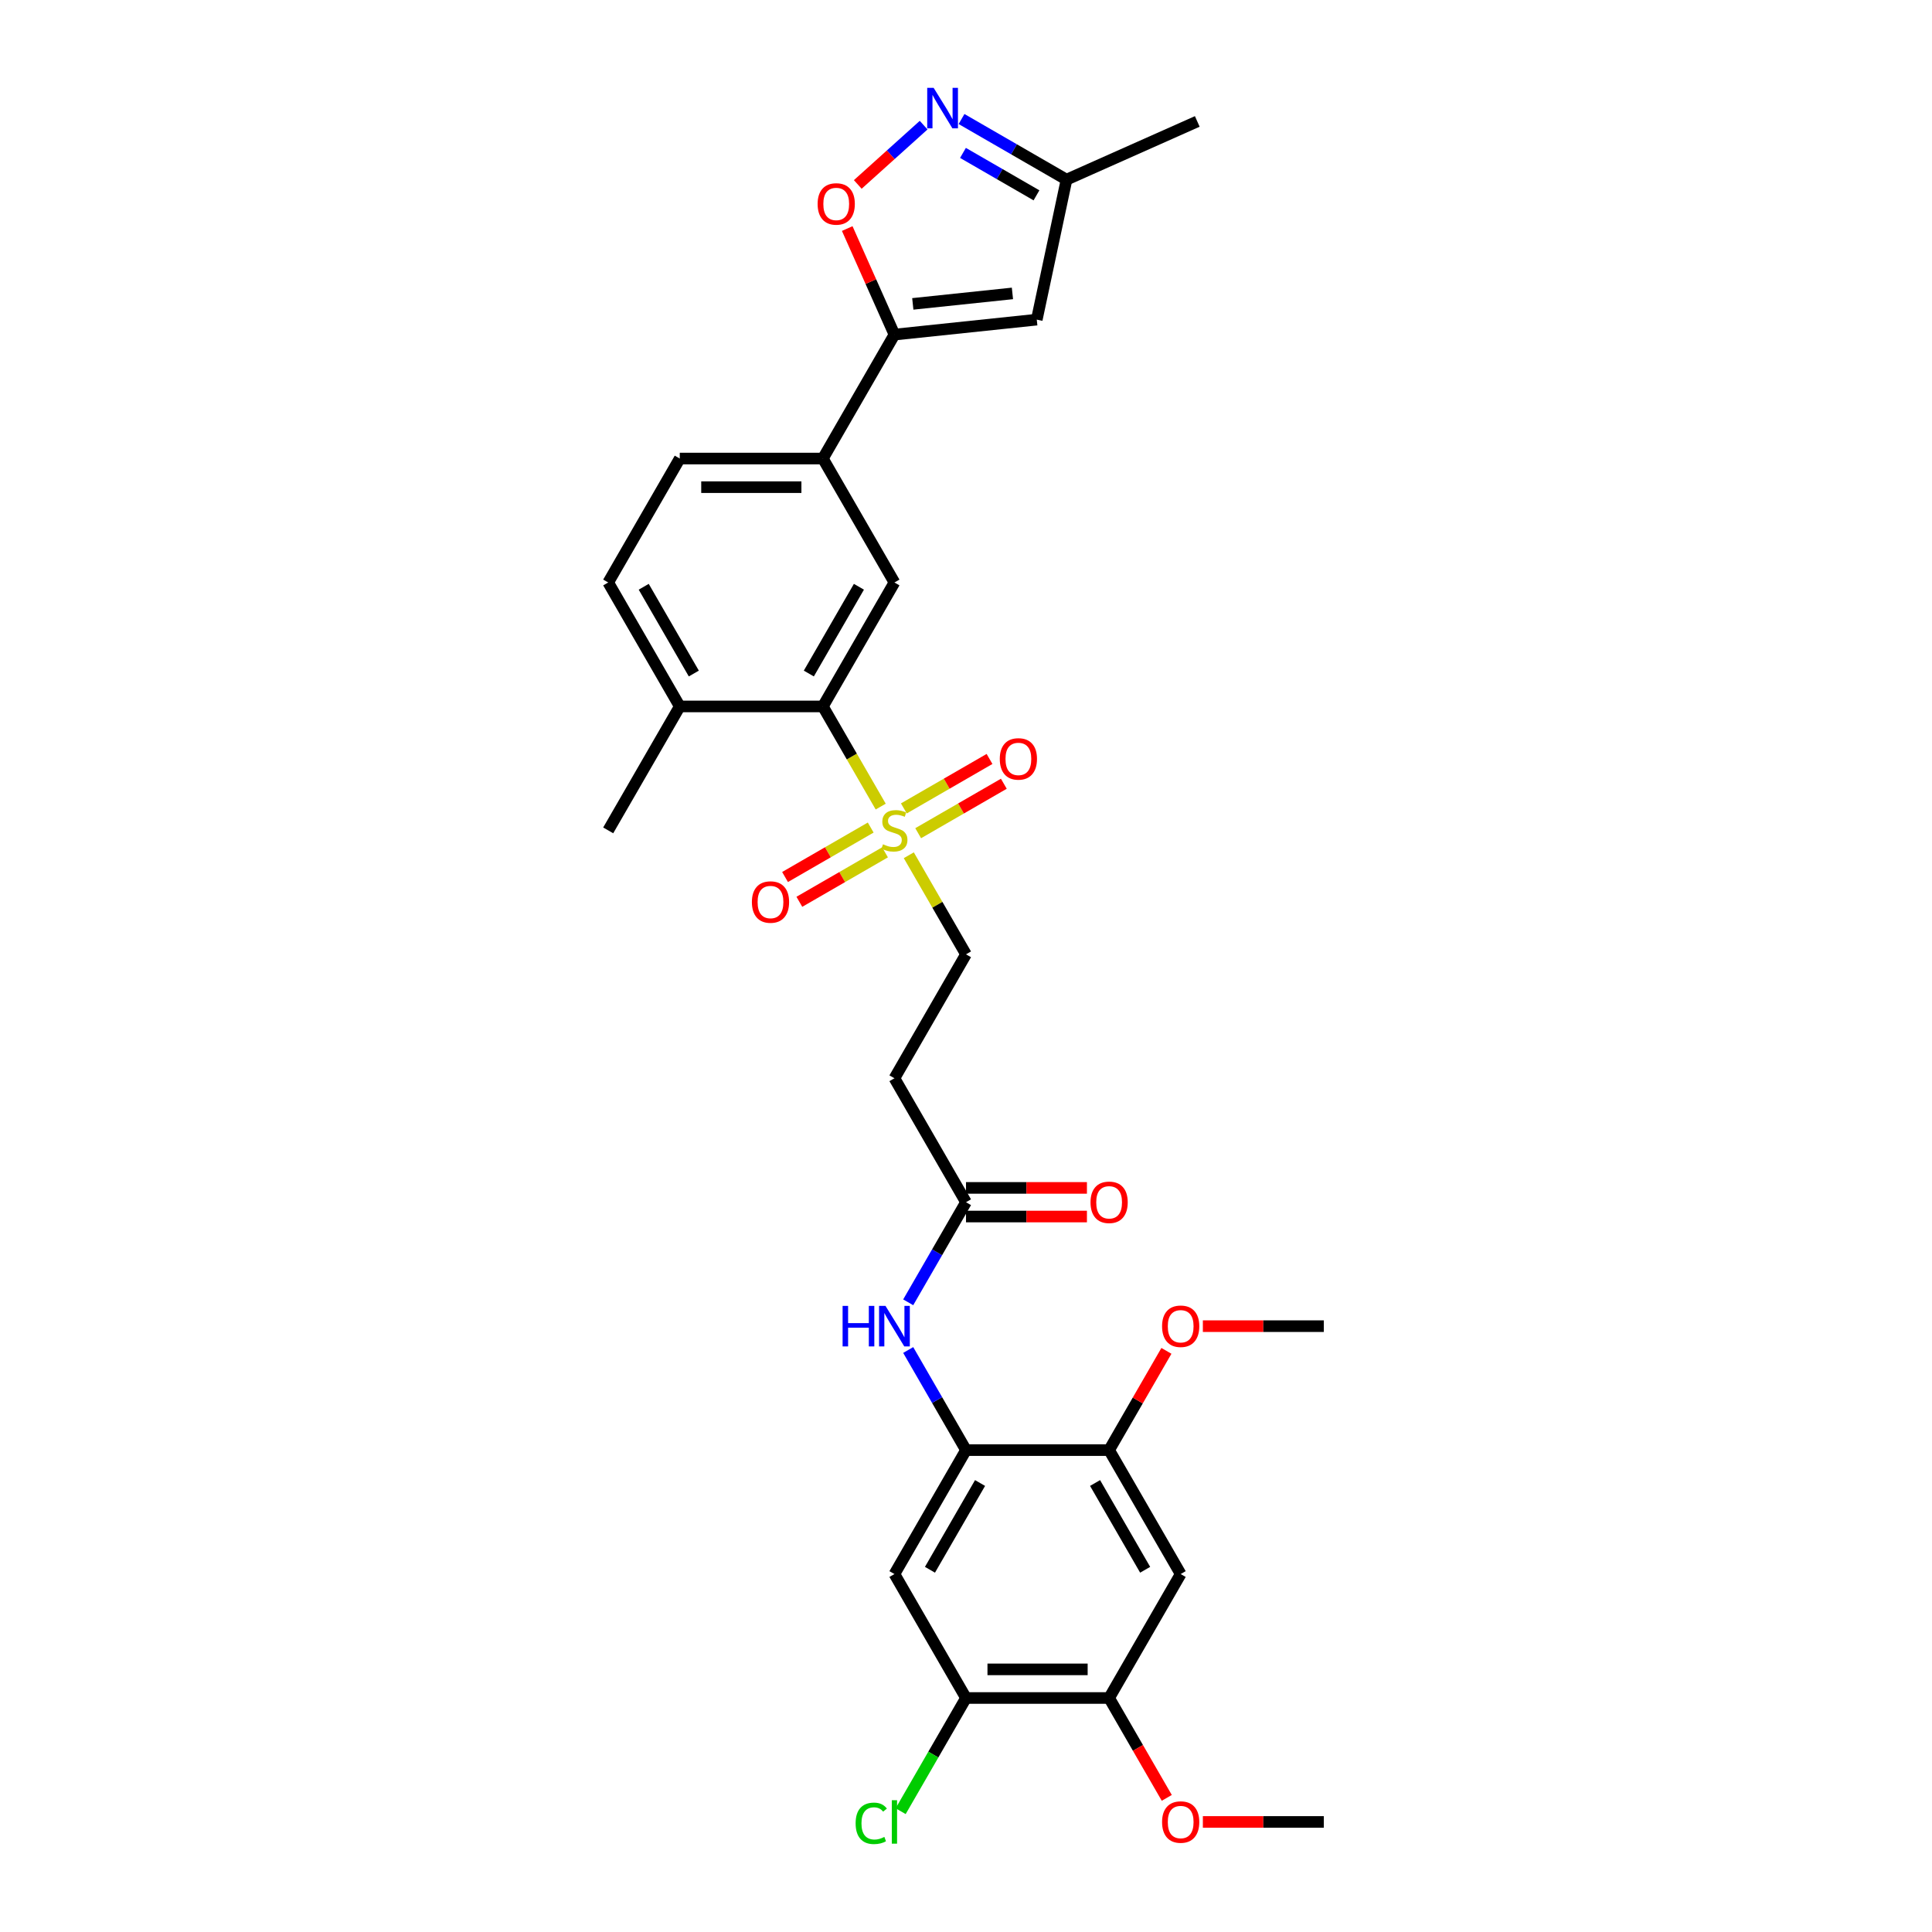 <?xml version='1.0' encoding='iso-8859-1'?>
<svg version='1.1' baseProfile='full'
              xmlns='http://www.w3.org/2000/svg'
                      xmlns:rdkit='http://www.rdkit.org/xml'
                      xmlns:xlink='http://www.w3.org/1999/xlink'
                  xml:space='preserve'
width='1000px' height='1000px' viewBox='0 0 1000 1000'>
<!-- END OF HEADER -->
<rect style='opacity:1.0;fill:#FFFFFF;stroke:none' width='1000' height='1000' x='0' y='0'> </rect>
<path class='bond-1' d='M 455.852,417.49 L 440.887,391.569' style='fill:none;fill-rule:evenodd;stroke:#CCCC00;stroke-width:6px;stroke-linecap:butt;stroke-linejoin:miter;stroke-opacity:1' />
<path class='bond-1' d='M 440.887,391.569 L 425.921,365.648' style='fill:none;fill-rule:evenodd;stroke:#000000;stroke-width:6px;stroke-linecap:butt;stroke-linejoin:miter;stroke-opacity:1' />
<path class='bond-16' d='M 470.394,442.677 L 485.197,468.317' style='fill:none;fill-rule:evenodd;stroke:#CCCC00;stroke-width:6px;stroke-linecap:butt;stroke-linejoin:miter;stroke-opacity:1' />
<path class='bond-16' d='M 485.197,468.317 L 500,493.956' style='fill:none;fill-rule:evenodd;stroke:#000000;stroke-width:6px;stroke-linecap:butt;stroke-linejoin:miter;stroke-opacity:1' />
<path class='bond-18' d='M 450.678,428.339 L 428.508,441.14' style='fill:none;fill-rule:evenodd;stroke:#CCCC00;stroke-width:6px;stroke-linecap:butt;stroke-linejoin:miter;stroke-opacity:1' />
<path class='bond-18' d='M 428.508,441.14 L 406.337,453.94' style='fill:none;fill-rule:evenodd;stroke:#FF0000;stroke-width:6px;stroke-linecap:butt;stroke-linejoin:miter;stroke-opacity:1' />
<path class='bond-18' d='M 458.086,441.17 L 435.916,453.97' style='fill:none;fill-rule:evenodd;stroke:#CCCC00;stroke-width:6px;stroke-linecap:butt;stroke-linejoin:miter;stroke-opacity:1' />
<path class='bond-18' d='M 435.916,453.97 L 413.745,466.771' style='fill:none;fill-rule:evenodd;stroke:#FF0000;stroke-width:6px;stroke-linecap:butt;stroke-linejoin:miter;stroke-opacity:1' />
<path class='bond-19' d='M 475.243,431.265 L 497.413,418.465' style='fill:none;fill-rule:evenodd;stroke:#CCCC00;stroke-width:6px;stroke-linecap:butt;stroke-linejoin:miter;stroke-opacity:1' />
<path class='bond-19' d='M 497.413,418.465 L 519.584,405.665' style='fill:none;fill-rule:evenodd;stroke:#FF0000;stroke-width:6px;stroke-linecap:butt;stroke-linejoin:miter;stroke-opacity:1' />
<path class='bond-19' d='M 467.835,418.434 L 490.006,405.634' style='fill:none;fill-rule:evenodd;stroke:#CCCC00;stroke-width:6px;stroke-linecap:butt;stroke-linejoin:miter;stroke-opacity:1' />
<path class='bond-19' d='M 490.006,405.634 L 512.176,392.834' style='fill:none;fill-rule:evenodd;stroke:#FF0000;stroke-width:6px;stroke-linecap:butt;stroke-linejoin:miter;stroke-opacity:1' />
<path class='bond-0' d='M 462.961,173.186 L 425.921,237.34' style='fill:none;fill-rule:evenodd;stroke:#000000;stroke-width:6px;stroke-linecap:butt;stroke-linejoin:miter;stroke-opacity:1' />
<path class='bond-3' d='M 462.961,173.186 L 450.742,145.742' style='fill:none;fill-rule:evenodd;stroke:#000000;stroke-width:6px;stroke-linecap:butt;stroke-linejoin:miter;stroke-opacity:1' />
<path class='bond-3' d='M 450.742,145.742 L 438.523,118.298' style='fill:none;fill-rule:evenodd;stroke:#FF0000;stroke-width:6px;stroke-linecap:butt;stroke-linejoin:miter;stroke-opacity:1' />
<path class='bond-4' d='M 462.961,173.186 L 536.633,165.443' style='fill:none;fill-rule:evenodd;stroke:#000000;stroke-width:6px;stroke-linecap:butt;stroke-linejoin:miter;stroke-opacity:1' />
<path class='bond-4' d='M 472.463,157.29 L 524.034,151.87' style='fill:none;fill-rule:evenodd;stroke:#000000;stroke-width:6px;stroke-linecap:butt;stroke-linejoin:miter;stroke-opacity:1' />
<path class='bond-6' d='M 425.921,365.648 L 462.961,301.494' style='fill:none;fill-rule:evenodd;stroke:#000000;stroke-width:6px;stroke-linecap:butt;stroke-linejoin:miter;stroke-opacity:1' />
<path class='bond-6' d='M 418.647,348.617 L 444.574,303.71' style='fill:none;fill-rule:evenodd;stroke:#000000;stroke-width:6px;stroke-linecap:butt;stroke-linejoin:miter;stroke-opacity:1' />
<path class='bond-20' d='M 425.921,365.648 L 351.843,365.648' style='fill:none;fill-rule:evenodd;stroke:#000000;stroke-width:6px;stroke-linecap:butt;stroke-linejoin:miter;stroke-opacity:1' />
<path class='bond-2' d='M 478.073,64.775 L 461.028,80.123' style='fill:none;fill-rule:evenodd;stroke:#0000FF;stroke-width:6px;stroke-linecap:butt;stroke-linejoin:miter;stroke-opacity:1' />
<path class='bond-2' d='M 461.028,80.123 L 443.982,95.471' style='fill:none;fill-rule:evenodd;stroke:#FF0000;stroke-width:6px;stroke-linecap:butt;stroke-linejoin:miter;stroke-opacity:1' />
<path class='bond-32' d='M 497.689,61.607 L 524.862,77.295' style='fill:none;fill-rule:evenodd;stroke:#0000FF;stroke-width:6px;stroke-linecap:butt;stroke-linejoin:miter;stroke-opacity:1' />
<path class='bond-32' d='M 524.862,77.295 L 552.035,92.983' style='fill:none;fill-rule:evenodd;stroke:#000000;stroke-width:6px;stroke-linecap:butt;stroke-linejoin:miter;stroke-opacity:1' />
<path class='bond-32' d='M 498.433,79.144 L 517.454,90.126' style='fill:none;fill-rule:evenodd;stroke:#0000FF;stroke-width:6px;stroke-linecap:butt;stroke-linejoin:miter;stroke-opacity:1' />
<path class='bond-32' d='M 517.454,90.126 L 536.476,101.108' style='fill:none;fill-rule:evenodd;stroke:#000000;stroke-width:6px;stroke-linecap:butt;stroke-linejoin:miter;stroke-opacity:1' />
<path class='bond-15' d='M 536.633,165.443 L 552.035,92.983' style='fill:none;fill-rule:evenodd;stroke:#000000;stroke-width:6px;stroke-linecap:butt;stroke-linejoin:miter;stroke-opacity:1' />
<path class='bond-5' d='M 500,750.572 L 485.043,724.666' style='fill:none;fill-rule:evenodd;stroke:#000000;stroke-width:6px;stroke-linecap:butt;stroke-linejoin:miter;stroke-opacity:1' />
<path class='bond-5' d='M 485.043,724.666 L 470.086,698.759' style='fill:none;fill-rule:evenodd;stroke:#0000FF;stroke-width:6px;stroke-linecap:butt;stroke-linejoin:miter;stroke-opacity:1' />
<path class='bond-7' d='M 500,750.572 L 462.961,814.726' style='fill:none;fill-rule:evenodd;stroke:#000000;stroke-width:6px;stroke-linecap:butt;stroke-linejoin:miter;stroke-opacity:1' />
<path class='bond-7' d='M 507.275,767.603 L 481.347,812.511' style='fill:none;fill-rule:evenodd;stroke:#000000;stroke-width:6px;stroke-linecap:butt;stroke-linejoin:miter;stroke-opacity:1' />
<path class='bond-11' d='M 500,750.572 L 574.079,750.572' style='fill:none;fill-rule:evenodd;stroke:#000000;stroke-width:6px;stroke-linecap:butt;stroke-linejoin:miter;stroke-opacity:1' />
<path class='bond-8' d='M 462.961,301.494 L 425.921,237.34' style='fill:none;fill-rule:evenodd;stroke:#000000;stroke-width:6px;stroke-linecap:butt;stroke-linejoin:miter;stroke-opacity:1' />
<path class='bond-13' d='M 462.961,814.726 L 500,878.88' style='fill:none;fill-rule:evenodd;stroke:#000000;stroke-width:6px;stroke-linecap:butt;stroke-linejoin:miter;stroke-opacity:1' />
<path class='bond-31' d='M 425.921,237.34 L 351.843,237.34' style='fill:none;fill-rule:evenodd;stroke:#000000;stroke-width:6px;stroke-linecap:butt;stroke-linejoin:miter;stroke-opacity:1' />
<path class='bond-31' d='M 414.81,252.156 L 362.955,252.156' style='fill:none;fill-rule:evenodd;stroke:#000000;stroke-width:6px;stroke-linecap:butt;stroke-linejoin:miter;stroke-opacity:1' />
<path class='bond-9' d='M 611.118,814.726 L 574.079,750.572' style='fill:none;fill-rule:evenodd;stroke:#000000;stroke-width:6px;stroke-linecap:butt;stroke-linejoin:miter;stroke-opacity:1' />
<path class='bond-9' d='M 592.731,812.511 L 566.804,767.603' style='fill:none;fill-rule:evenodd;stroke:#000000;stroke-width:6px;stroke-linecap:butt;stroke-linejoin:miter;stroke-opacity:1' />
<path class='bond-14' d='M 611.118,814.726 L 574.079,878.88' style='fill:none;fill-rule:evenodd;stroke:#000000;stroke-width:6px;stroke-linecap:butt;stroke-linejoin:miter;stroke-opacity:1' />
<path class='bond-10' d='M 470.086,674.076 L 485.043,648.17' style='fill:none;fill-rule:evenodd;stroke:#0000FF;stroke-width:6px;stroke-linecap:butt;stroke-linejoin:miter;stroke-opacity:1' />
<path class='bond-10' d='M 485.043,648.17 L 500,622.264' style='fill:none;fill-rule:evenodd;stroke:#000000;stroke-width:6px;stroke-linecap:butt;stroke-linejoin:miter;stroke-opacity:1' />
<path class='bond-25' d='M 574.079,750.572 L 588.907,724.888' style='fill:none;fill-rule:evenodd;stroke:#000000;stroke-width:6px;stroke-linecap:butt;stroke-linejoin:miter;stroke-opacity:1' />
<path class='bond-25' d='M 588.907,724.888 L 603.736,699.204' style='fill:none;fill-rule:evenodd;stroke:#FF0000;stroke-width:6px;stroke-linecap:butt;stroke-linejoin:miter;stroke-opacity:1' />
<path class='bond-12' d='M 500,622.264 L 462.961,558.11' style='fill:none;fill-rule:evenodd;stroke:#000000;stroke-width:6px;stroke-linecap:butt;stroke-linejoin:miter;stroke-opacity:1' />
<path class='bond-22' d='M 500,629.672 L 531.298,629.672' style='fill:none;fill-rule:evenodd;stroke:#000000;stroke-width:6px;stroke-linecap:butt;stroke-linejoin:miter;stroke-opacity:1' />
<path class='bond-22' d='M 531.298,629.672 L 562.596,629.672' style='fill:none;fill-rule:evenodd;stroke:#FF0000;stroke-width:6px;stroke-linecap:butt;stroke-linejoin:miter;stroke-opacity:1' />
<path class='bond-22' d='M 500,614.856 L 531.298,614.856' style='fill:none;fill-rule:evenodd;stroke:#000000;stroke-width:6px;stroke-linecap:butt;stroke-linejoin:miter;stroke-opacity:1' />
<path class='bond-22' d='M 531.298,614.856 L 562.596,614.856' style='fill:none;fill-rule:evenodd;stroke:#FF0000;stroke-width:6px;stroke-linecap:butt;stroke-linejoin:miter;stroke-opacity:1' />
<path class='bond-24' d='M 500,878.88 L 483.088,908.172' style='fill:none;fill-rule:evenodd;stroke:#000000;stroke-width:6px;stroke-linecap:butt;stroke-linejoin:miter;stroke-opacity:1' />
<path class='bond-24' d='M 483.088,908.172 L 466.176,937.465' style='fill:none;fill-rule:evenodd;stroke:#00CC00;stroke-width:6px;stroke-linecap:butt;stroke-linejoin:miter;stroke-opacity:1' />
<path class='bond-33' d='M 500,878.88 L 574.079,878.88' style='fill:none;fill-rule:evenodd;stroke:#000000;stroke-width:6px;stroke-linecap:butt;stroke-linejoin:miter;stroke-opacity:1' />
<path class='bond-33' d='M 511.112,864.064 L 562.967,864.064' style='fill:none;fill-rule:evenodd;stroke:#000000;stroke-width:6px;stroke-linecap:butt;stroke-linejoin:miter;stroke-opacity:1' />
<path class='bond-26' d='M 574.079,878.88 L 589.001,904.727' style='fill:none;fill-rule:evenodd;stroke:#000000;stroke-width:6px;stroke-linecap:butt;stroke-linejoin:miter;stroke-opacity:1' />
<path class='bond-26' d='M 589.001,904.727 L 603.924,930.574' style='fill:none;fill-rule:evenodd;stroke:#FF0000;stroke-width:6px;stroke-linecap:butt;stroke-linejoin:miter;stroke-opacity:1' />
<path class='bond-27' d='M 552.035,92.983 L 619.709,62.853' style='fill:none;fill-rule:evenodd;stroke:#000000;stroke-width:6px;stroke-linecap:butt;stroke-linejoin:miter;stroke-opacity:1' />
<path class='bond-17' d='M 500,493.956 L 462.961,558.11' style='fill:none;fill-rule:evenodd;stroke:#000000;stroke-width:6px;stroke-linecap:butt;stroke-linejoin:miter;stroke-opacity:1' />
<path class='bond-23' d='M 351.843,365.648 L 314.804,301.494' style='fill:none;fill-rule:evenodd;stroke:#000000;stroke-width:6px;stroke-linecap:butt;stroke-linejoin:miter;stroke-opacity:1' />
<path class='bond-23' d='M 359.118,348.617 L 333.19,303.71' style='fill:none;fill-rule:evenodd;stroke:#000000;stroke-width:6px;stroke-linecap:butt;stroke-linejoin:miter;stroke-opacity:1' />
<path class='bond-28' d='M 351.843,365.648 L 314.804,429.802' style='fill:none;fill-rule:evenodd;stroke:#000000;stroke-width:6px;stroke-linecap:butt;stroke-linejoin:miter;stroke-opacity:1' />
<path class='bond-21' d='M 351.843,237.34 L 314.804,301.494' style='fill:none;fill-rule:evenodd;stroke:#000000;stroke-width:6px;stroke-linecap:butt;stroke-linejoin:miter;stroke-opacity:1' />
<path class='bond-30' d='M 622.6,686.418 L 653.898,686.418' style='fill:none;fill-rule:evenodd;stroke:#FF0000;stroke-width:6px;stroke-linecap:butt;stroke-linejoin:miter;stroke-opacity:1' />
<path class='bond-30' d='M 653.898,686.418 L 685.196,686.418' style='fill:none;fill-rule:evenodd;stroke:#000000;stroke-width:6px;stroke-linecap:butt;stroke-linejoin:miter;stroke-opacity:1' />
<path class='bond-29' d='M 622.6,943.034 L 653.898,943.034' style='fill:none;fill-rule:evenodd;stroke:#FF0000;stroke-width:6px;stroke-linecap:butt;stroke-linejoin:miter;stroke-opacity:1' />
<path class='bond-29' d='M 653.898,943.034 L 685.196,943.034' style='fill:none;fill-rule:evenodd;stroke:#000000;stroke-width:6px;stroke-linecap:butt;stroke-linejoin:miter;stroke-opacity:1' />
<path  class='atom-0' d='M 457.034 437.003
Q 457.271 437.092, 458.249 437.506
Q 459.227 437.921, 460.294 438.188
Q 461.39 438.425, 462.457 438.425
Q 464.442 438.425, 465.598 437.477
Q 466.754 436.499, 466.754 434.81
Q 466.754 433.654, 466.161 432.943
Q 465.598 432.232, 464.709 431.847
Q 463.82 431.462, 462.338 431.017
Q 460.472 430.454, 459.346 429.921
Q 458.249 429.387, 457.449 428.261
Q 456.679 427.135, 456.679 425.239
Q 456.679 422.602, 458.457 420.972
Q 460.264 419.342, 463.82 419.342
Q 466.25 419.342, 469.006 420.498
L 468.324 422.78
Q 465.805 421.742, 463.909 421.742
Q 461.864 421.742, 460.738 422.602
Q 459.612 423.431, 459.642 424.883
Q 459.642 426.009, 460.205 426.691
Q 460.798 427.372, 461.627 427.758
Q 462.487 428.143, 463.909 428.587
Q 465.805 429.18, 466.931 429.773
Q 468.057 430.365, 468.857 431.58
Q 469.687 432.765, 469.687 434.81
Q 469.687 437.714, 467.731 439.284
Q 465.805 440.825, 462.576 440.825
Q 460.709 440.825, 459.286 440.41
Q 457.894 440.025, 456.234 439.344
L 457.034 437.003
' fill='#CCCC00'/>
<path  class='atom-3' d='M 483.244 45.455
L 490.119 56.566
Q 490.8 57.663, 491.896 59.648
Q 492.993 61.633, 493.052 61.752
L 493.052 45.455
L 495.837 45.455
L 495.837 66.434
L 492.963 66.434
L 485.585 54.285
Q 484.726 52.862, 483.807 51.233
Q 482.918 49.603, 482.651 49.099
L 482.651 66.434
L 479.925 66.434
L 479.925 45.455
L 483.244 45.455
' fill='#0000FF'/>
<path  class='atom-4' d='M 423.2 105.572
Q 423.2 100.534, 425.689 97.719
Q 428.178 94.904, 432.83 94.904
Q 437.482 94.904, 439.971 97.719
Q 442.46 100.534, 442.46 105.572
Q 442.46 110.668, 439.942 113.572
Q 437.423 116.446, 432.83 116.446
Q 428.208 116.446, 425.689 113.572
Q 423.2 110.698, 423.2 105.572
M 432.83 114.076
Q 436.03 114.076, 437.749 111.942
Q 439.497 109.779, 439.497 105.572
Q 439.497 101.453, 437.749 99.379
Q 436.03 97.275, 432.83 97.275
Q 429.63 97.275, 427.882 99.349
Q 426.163 101.423, 426.163 105.572
Q 426.163 109.809, 427.882 111.942
Q 429.63 114.076, 432.83 114.076
' fill='#FF0000'/>
<path  class='atom-11' d='M 436.129 675.928
L 438.974 675.928
L 438.974 684.847
L 449.701 684.847
L 449.701 675.928
L 452.545 675.928
L 452.545 696.907
L 449.701 696.907
L 449.701 687.218
L 438.974 687.218
L 438.974 696.907
L 436.129 696.907
L 436.129 675.928
' fill='#0000FF'/>
<path  class='atom-11' d='M 458.323 675.928
L 465.198 687.04
Q 465.879 688.137, 466.976 690.122
Q 468.072 692.107, 468.131 692.226
L 468.131 675.928
L 470.917 675.928
L 470.917 696.907
L 468.043 696.907
L 460.664 684.759
Q 459.805 683.336, 458.886 681.707
Q 457.997 680.077, 457.731 679.573
L 457.731 696.907
L 455.005 696.907
L 455.005 675.928
L 458.323 675.928
' fill='#0000FF'/>
<path  class='atom-19' d='M 389.177 466.901
Q 389.177 461.863, 391.666 459.048
Q 394.155 456.233, 398.807 456.233
Q 403.459 456.233, 405.948 459.048
Q 408.437 461.863, 408.437 466.901
Q 408.437 471.997, 405.918 474.901
Q 403.4 477.775, 398.807 477.775
Q 394.184 477.775, 391.666 474.901
Q 389.177 472.027, 389.177 466.901
M 398.807 475.405
Q 402.007 475.405, 403.726 473.272
Q 405.474 471.108, 405.474 466.901
Q 405.474 462.782, 403.726 460.708
Q 402.007 458.604, 398.807 458.604
Q 395.607 458.604, 393.858 460.678
Q 392.14 462.752, 392.14 466.901
Q 392.14 471.138, 393.858 473.272
Q 395.607 475.405, 398.807 475.405
' fill='#FF0000'/>
<path  class='atom-20' d='M 517.484 392.822
Q 517.484 387.785, 519.973 384.97
Q 522.463 382.155, 527.115 382.155
Q 531.767 382.155, 534.256 384.97
Q 536.745 387.785, 536.745 392.822
Q 536.745 397.919, 534.226 400.823
Q 531.708 403.697, 527.115 403.697
Q 522.492 403.697, 519.973 400.823
Q 517.484 397.948, 517.484 392.822
M 527.115 401.326
Q 530.315 401.326, 532.033 399.193
Q 533.782 397.03, 533.782 392.822
Q 533.782 388.703, 532.033 386.629
Q 530.315 384.525, 527.115 384.525
Q 523.914 384.525, 522.166 386.6
Q 520.448 388.674, 520.448 392.822
Q 520.448 397.059, 522.166 399.193
Q 523.914 401.326, 527.115 401.326
' fill='#FF0000'/>
<path  class='atom-23' d='M 564.448 622.323
Q 564.448 617.286, 566.937 614.471
Q 569.426 611.656, 574.079 611.656
Q 578.731 611.656, 581.22 614.471
Q 583.709 617.286, 583.709 622.323
Q 583.709 627.42, 581.19 630.324
Q 578.671 633.198, 574.079 633.198
Q 569.456 633.198, 566.937 630.324
Q 564.448 627.449, 564.448 622.323
M 574.079 630.827
Q 577.279 630.827, 578.997 628.694
Q 580.746 626.531, 580.746 622.323
Q 580.746 618.204, 578.997 616.13
Q 577.279 614.026, 574.079 614.026
Q 570.878 614.026, 569.13 616.101
Q 567.412 618.175, 567.412 622.323
Q 567.412 626.561, 569.13 628.694
Q 570.878 630.827, 574.079 630.827
' fill='#FF0000'/>
<path  class='atom-25' d='M 442.871 943.76
Q 442.871 938.544, 445.3 935.818
Q 447.76 933.063, 452.412 933.063
Q 456.738 933.063, 459.049 936.115
L 457.094 937.715
Q 455.405 935.492, 452.412 935.492
Q 449.241 935.492, 447.552 937.626
Q 445.893 939.73, 445.893 943.76
Q 445.893 947.908, 447.612 950.041
Q 449.36 952.175, 452.738 952.175
Q 455.049 952.175, 457.746 950.782
L 458.575 953.005
Q 457.479 953.716, 455.82 954.131
Q 454.16 954.545, 452.323 954.545
Q 447.76 954.545, 445.3 951.76
Q 442.871 948.975, 442.871 943.76
' fill='#00CC00'/>
<path  class='atom-25' d='M 461.598 931.789
L 464.324 931.789
L 464.324 954.279
L 461.598 954.279
L 461.598 931.789
' fill='#00CC00'/>
<path  class='atom-26' d='M 601.488 686.477
Q 601.488 681.44, 603.977 678.625
Q 606.466 675.81, 611.118 675.81
Q 615.77 675.81, 618.259 678.625
Q 620.748 681.44, 620.748 686.477
Q 620.748 691.574, 618.229 694.478
Q 615.711 697.352, 611.118 697.352
Q 606.495 697.352, 603.977 694.478
Q 601.488 691.603, 601.488 686.477
M 611.118 694.981
Q 614.318 694.981, 616.037 692.848
Q 617.785 690.685, 617.785 686.477
Q 617.785 682.358, 616.037 680.284
Q 614.318 678.18, 611.118 678.18
Q 607.918 678.18, 606.169 680.255
Q 604.451 682.329, 604.451 686.477
Q 604.451 690.714, 606.169 692.848
Q 607.918 694.981, 611.118 694.981
' fill='#FF0000'/>
<path  class='atom-27' d='M 601.488 943.093
Q 601.488 938.056, 603.977 935.241
Q 606.466 932.426, 611.118 932.426
Q 615.77 932.426, 618.259 935.241
Q 620.748 938.056, 620.748 943.093
Q 620.748 948.19, 618.229 951.093
Q 615.711 953.968, 611.118 953.968
Q 606.495 953.968, 603.977 951.093
Q 601.488 948.219, 601.488 943.093
M 611.118 951.597
Q 614.318 951.597, 616.037 949.464
Q 617.785 947.301, 617.785 943.093
Q 617.785 938.974, 616.037 936.9
Q 614.318 934.796, 611.118 934.796
Q 607.918 934.796, 606.169 936.87
Q 604.451 938.945, 604.451 943.093
Q 604.451 947.33, 606.169 949.464
Q 607.918 951.597, 611.118 951.597
' fill='#FF0000'/>
</svg>
